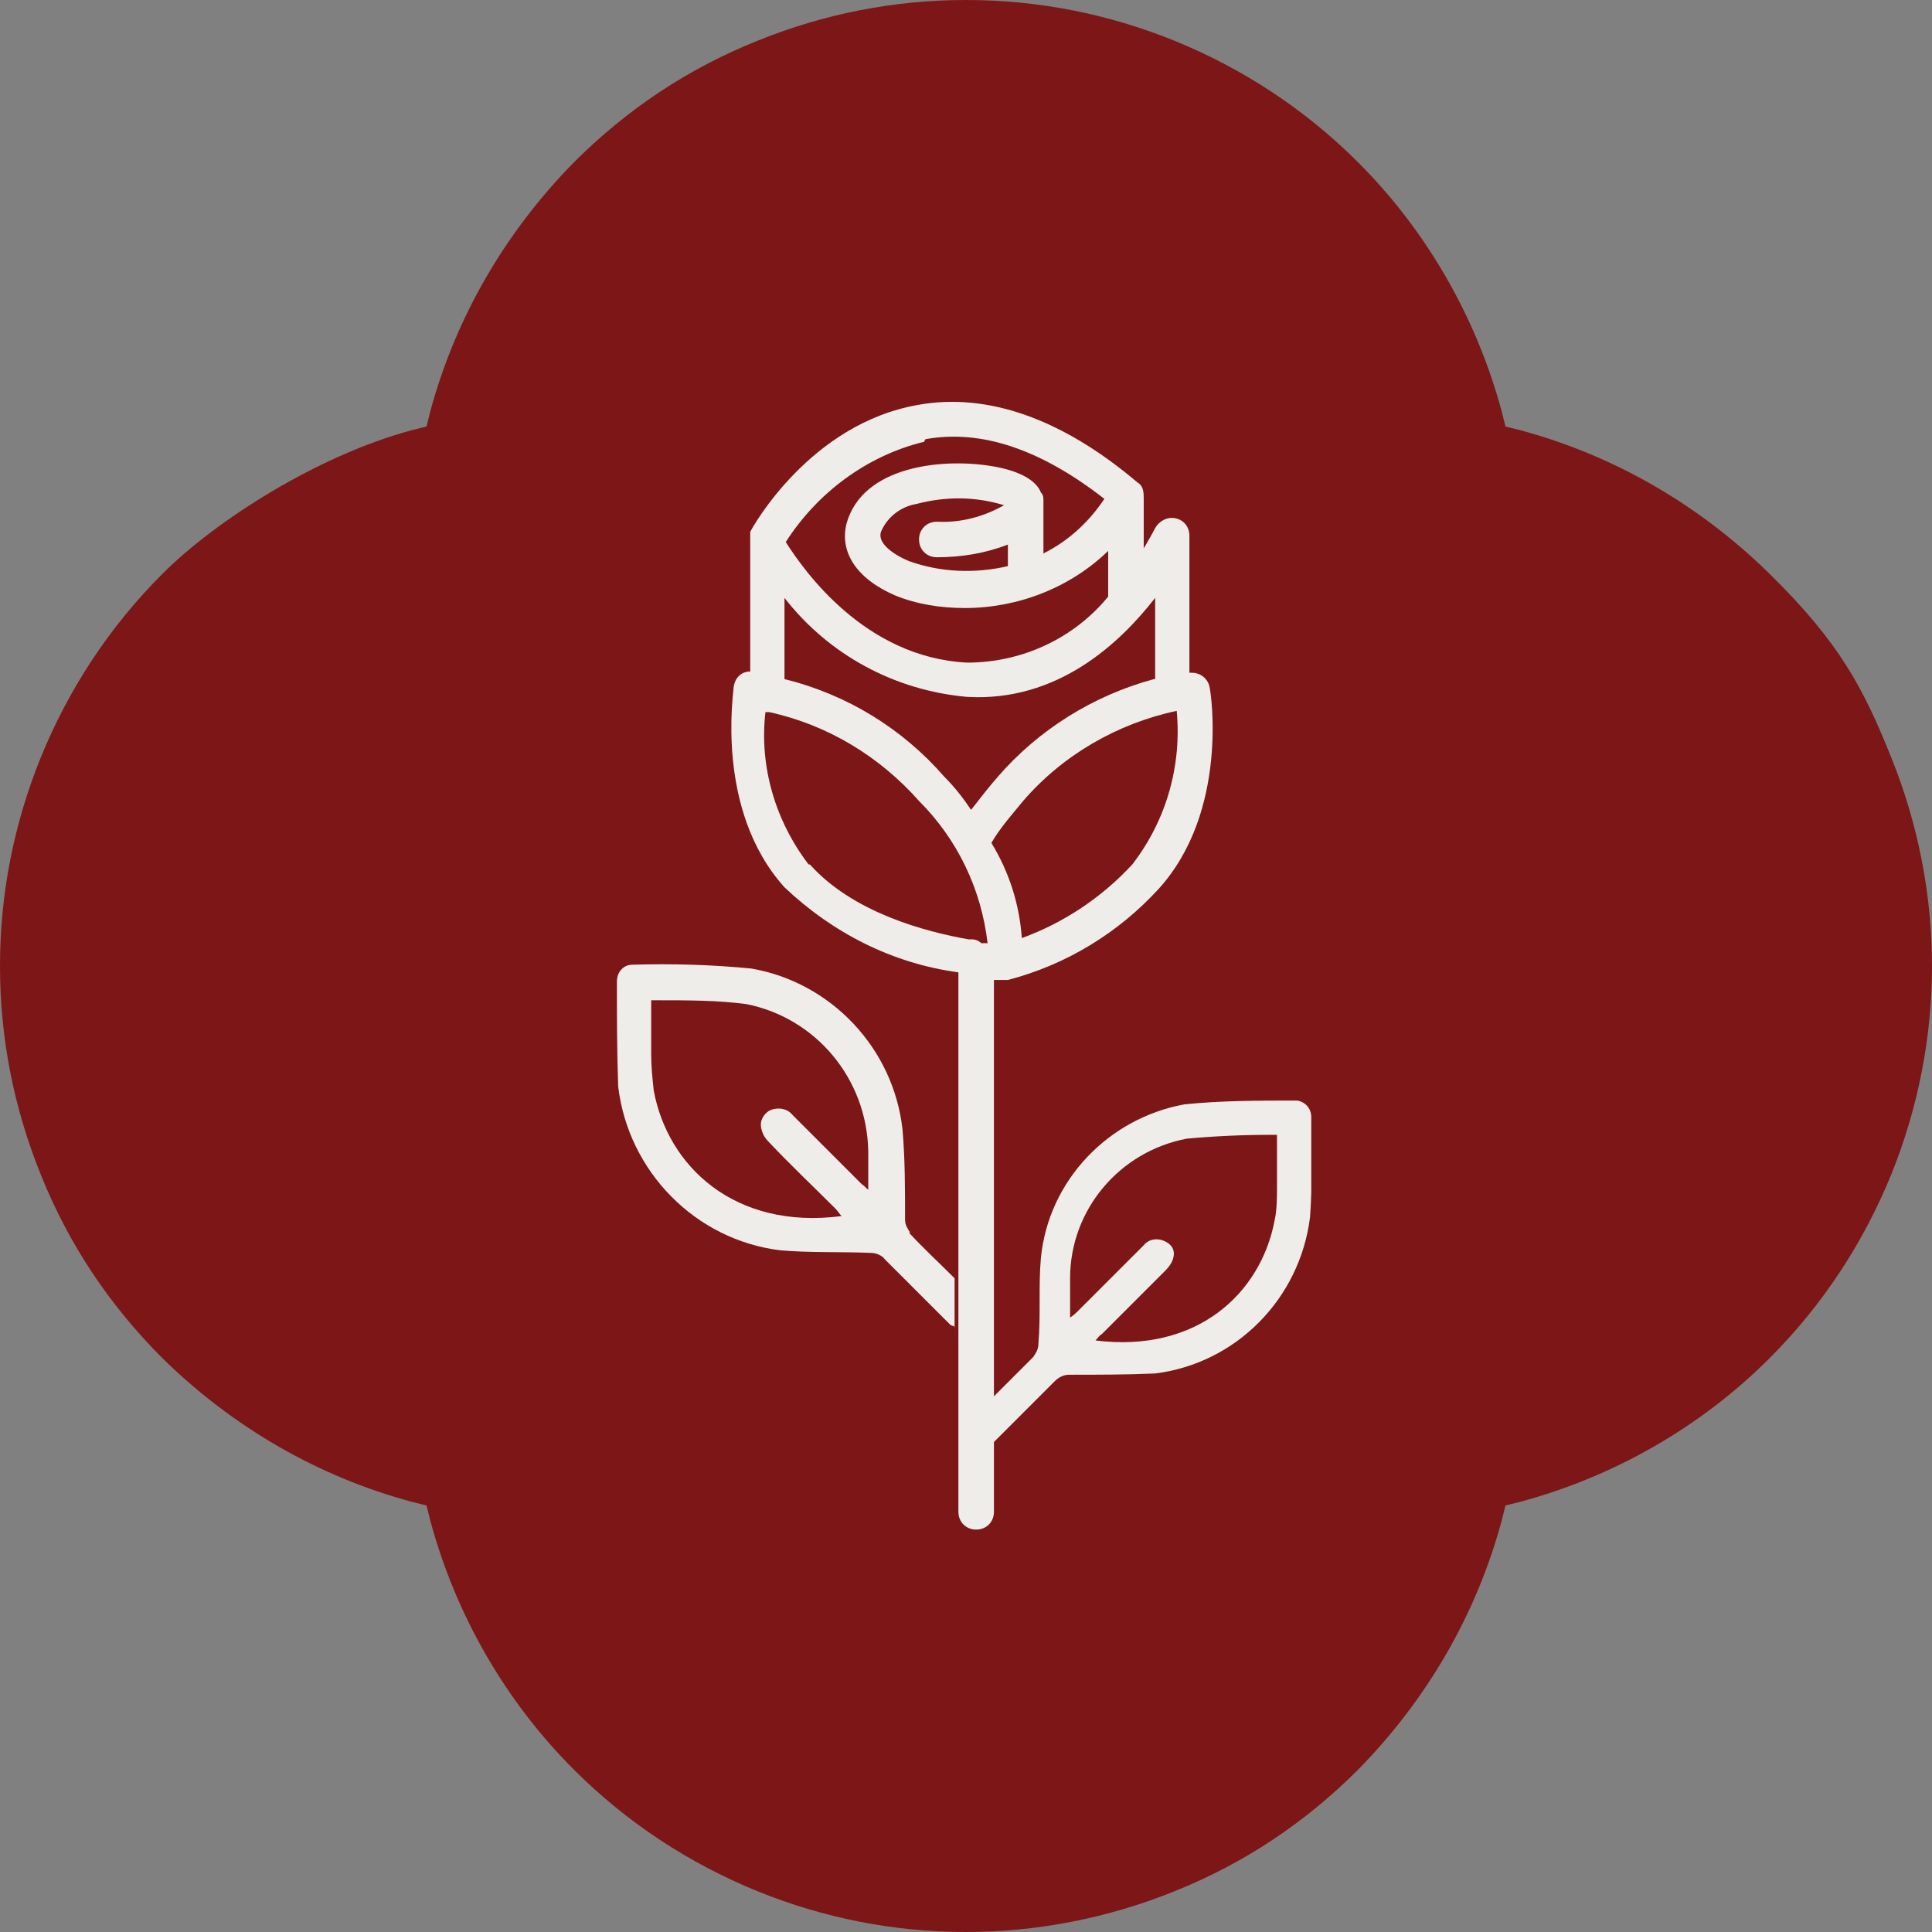 <?xml version="1.0" encoding="UTF-8"?>
<svg id="Layer_3" xmlns="http://www.w3.org/2000/svg" xmlns:xlink="http://www.w3.org/1999/xlink" version="1.1" viewBox="0 0 152.2 152.2">
  <rect x="0" y="0" width="152.2" height="152.2" fill="#808080" stroke="none"/>
  <!-- Generator: Adobe Illustrator 29.3.0, SVG Export Plug-In . SVG Version: 2.1.0 Build 146)  -->
  <defs>
    <style>
      .st0 {
        fill: none;
      }

      .st1 {
        fill: #7c1617;
      }

      .st2 {
        fill: #efede9;
      }

      .st3 {
        clip-path: url(#clippath);
      }
    </style>
    <clipPath id="clippath">
      <rect class="st0" x="48.6" y="31.6" width="54.7" height="89"/>
    </clipPath>
  </defs>
  <path class="st1" d="M139.4,107c-5.4,5.4-12.2,9.3-19.6,11.3l-1.2.3-.3,1.2c-2,7.4-5.9,14.1-11.3,19.6-4.2,4.2-9,7.4-14.5,9.6-5.2,2.1-10.8,3.2-16.4,3.2-5.7,0-11.2-1.1-16.4-3.2-5.4-2.2-10.3-5.4-14.5-9.6-5.4-5.4-9.3-12.2-11.3-19.6l-.3-1.2-1.2-.3c-7.4-2-14.1-5.9-19.6-11.3-4.2-4.2-7.4-9-9.6-14.5C1.1,87.3,0,81.8,0,76.1c0-5.7,1.1-11.2,3.2-16.4,2.2-5.4,5.4-10.3,9.6-14.5s12.2-9.3,19.6-11.3l1.2-.3.3-1.2c2-7.4,5.9-14.1,11.3-19.6,4.2-4.2,9-7.4,14.5-9.6C64.9,1.1,70.4,0,76.1,0c5.7,0,11.2,1.1,16.4,3.2,5.4,2.2,10.3,5.4,14.5,9.6,5.4,5.4,9.3,12.2,11.3,19.6l.3,1.2,1.2.3c7.4,2,14.1,5.9,19.6,11.3s7.4,9,9.6,14.5c2.1,5.2,3.2,10.8,3.2,16.4s-1.1,11.2-3.2,16.4c-2.2,5.4-5.4,10.3-9.6,14.5Z"/>
  <g class="st3">
    <g id="Group_1082">
      <path id="Path_496" class="st2" d="M71.7,97.1c-.2-.3-.4-.6-.4-1,0-2.4,0-4.8-.2-7.1-.7-6.4-5.6-11.6-11.9-12.7-3.1-.3-6.2-.4-9.4-.3h0c-.7,0-1.2.6-1.2,1.3,0,2.8,0,5.5.1,8.3.8,6.7,6.1,12.1,12.8,12.9,2.3.2,4.7.1,7.1.2.4,0,.9.2,1.1.5,1.7,1.7,3.4,3.4,5.1,5.1.3.3.4,0,.4.4v-4c-1.3-1.3-2.5-2.4-3.6-3.6M68.5,93.8h0c-.3-.2-.4-.4-.6-.5-1.8-1.8-3.6-3.6-5.5-5.5-.4-.5-1.2-.6-1.8-.3-.5.3-.8.9-.6,1.5.1.4.3.7.6,1,1.7,1.8,3.5,3.5,5.2,5.2.2.2.3.4.5.6-8.4,1.1-13.7-3.9-14.8-9.9-.1-.9-.2-1.9-.2-2.8,0-1.4,0-2.8,0-4.3.2,0,.4,0,.6,0,2.3,0,4.6,0,6.9.3,5.5,1.1,9.5,5.9,9.6,11.6,0,1,0,2.1,0,3.2"/>
      <path id="Path_497" class="st2" d="M103.3,88c0-.7-.5-1.2-1.1-1.3,0,0,0,0,0,0h0c-3,0-6,0-8.9.3-6,1.1-10.7,6-11.3,12.1-.2,2.2,0,4.5-.2,6.8,0,.4-.2.7-.4,1-1,1-2,2-3.1,3.1v-32.8c.4,0,.8,0,.8,0h0c.1,0,.2,0,.3,0,4.6-1.2,8.7-3.7,11.9-7.2,5.5-6.1,4.1-15.4,4-15.8-.1-.7-.7-1.2-1.4-1.2h-.2v-10.8c0-.8-.6-1.4-1.4-1.4-.5,0-1,.3-1.3.8,0,0-.3.6-.9,1.6v-3.9c0-.5,0-1-.5-1.3-5.9-5-11.8-7.1-17.3-6.1-8.5,1.5-13,9.6-13.2,10,0,0,0,0,0,0,0,.1,0,.2,0,.3,0,0,0,.1,0,.2,0,0,0,0,0,0v10.5c-.7,0-1.2.5-1.3,1.2,0,.4-1.5,9.7,4,15.8,3.8,3.6,8.5,6,13.7,6.7v42.5c0,.8.6,1.4,1.4,1.4s1.4-.6,1.4-1.4v-5.5s0,0,0,0c1.6-1.6,3.2-3.2,4.8-4.8.3-.3.7-.5,1.1-.5,2.3,0,4.5,0,6.8-.1,6.4-.8,11.4-5.9,12.2-12.3.2-2.6.1-5.3.1-7.9M89.2,68.1c-2.4,2.6-5.4,4.6-8.7,5.8-.2-2.7-1-5.2-2.4-7.5.7-1.2,1.6-2.2,2.5-3.3,3.1-3.6,7.4-6.1,12.1-7.1.4,4.3-.8,8.6-3.5,12.1M90.9,53.5c-4.8,1.3-9.1,4-12.3,7.7-.7.8-1.4,1.7-2.1,2.6-.6-.9-1.3-1.8-2.1-2.6-3.3-3.8-7.7-6.5-12.6-7.7v-6.4c3.5,4.5,8.7,7.3,14.4,7.8,7.1.4,12-4.2,14.8-7.8v6.4ZM72.9,34.6c4.4-.8,9.1.8,14.1,4.7-1.2,1.8-2.8,3.3-4.8,4.3v-4.1c0-.3,0-.5-.2-.7-.3-.8-1.4-1.7-4-2.1-3.8-.6-10,0-11.3,4.5-.6,2.3.8,4.4,3.8,5.7,1.7.7,3.6,1,5.5,1,4.2,0,8.3-1.6,11.3-4.5v3.6c-2.7,3.3-6.8,5.2-11.1,5.2-8.1-.4-12.9-7.3-14.3-9.5,2.5-3.9,6.4-6.8,10.9-7.9M73.8,43.9c1.9,0,3.8-.3,5.6-1v1.7c-2.6.6-5.3.5-7.8-.4-1.2-.5-2.5-1.4-2.2-2.3.5-1.2,1.6-2,2.8-2.2,2.3-.6,4.6-.6,6.9.1-1.6.9-3.4,1.4-5.3,1.3,0,0,0,0,0,0-.8,0-1.4.6-1.4,1.4s.6,1.4,1.4,1.4M63.7,68.1c-2.6-3.4-3.9-7.7-3.4-12,0,0,0,0,.1,0,0,0,.1,0,.2,0,4.6,1,8.7,3.5,11.8,7,3,3,4.9,6.9,5.4,11.2h-.5c-.2-.2-.5-.3-.7-.3,0,0-.2,0-.3,0-3.4-.6-9.1-2.1-12.5-5.9M100.6,93.5c0,.9,0,1.8-.2,2.7-1.1,5.7-6.1,10.4-14.1,9.4.2-.2.3-.4.5-.5,1.7-1.7,3.3-3.3,5-5,.3-.3.5-.6.6-.9.2-.6,0-1.1-.6-1.4-.6-.3-1.3-.2-1.7.3-1.7,1.7-3.5,3.5-5.2,5.2-.1.1-.3.3-.6.5h0c0-1.1,0-2.1,0-3.1,0-5.4,3.9-10,9.2-11,2.2-.2,4.4-.3,6.6-.3.2,0,.4,0,.5,0,0,1.4,0,2.7,0,4.1"/>
    </g>
  </g>
</svg>